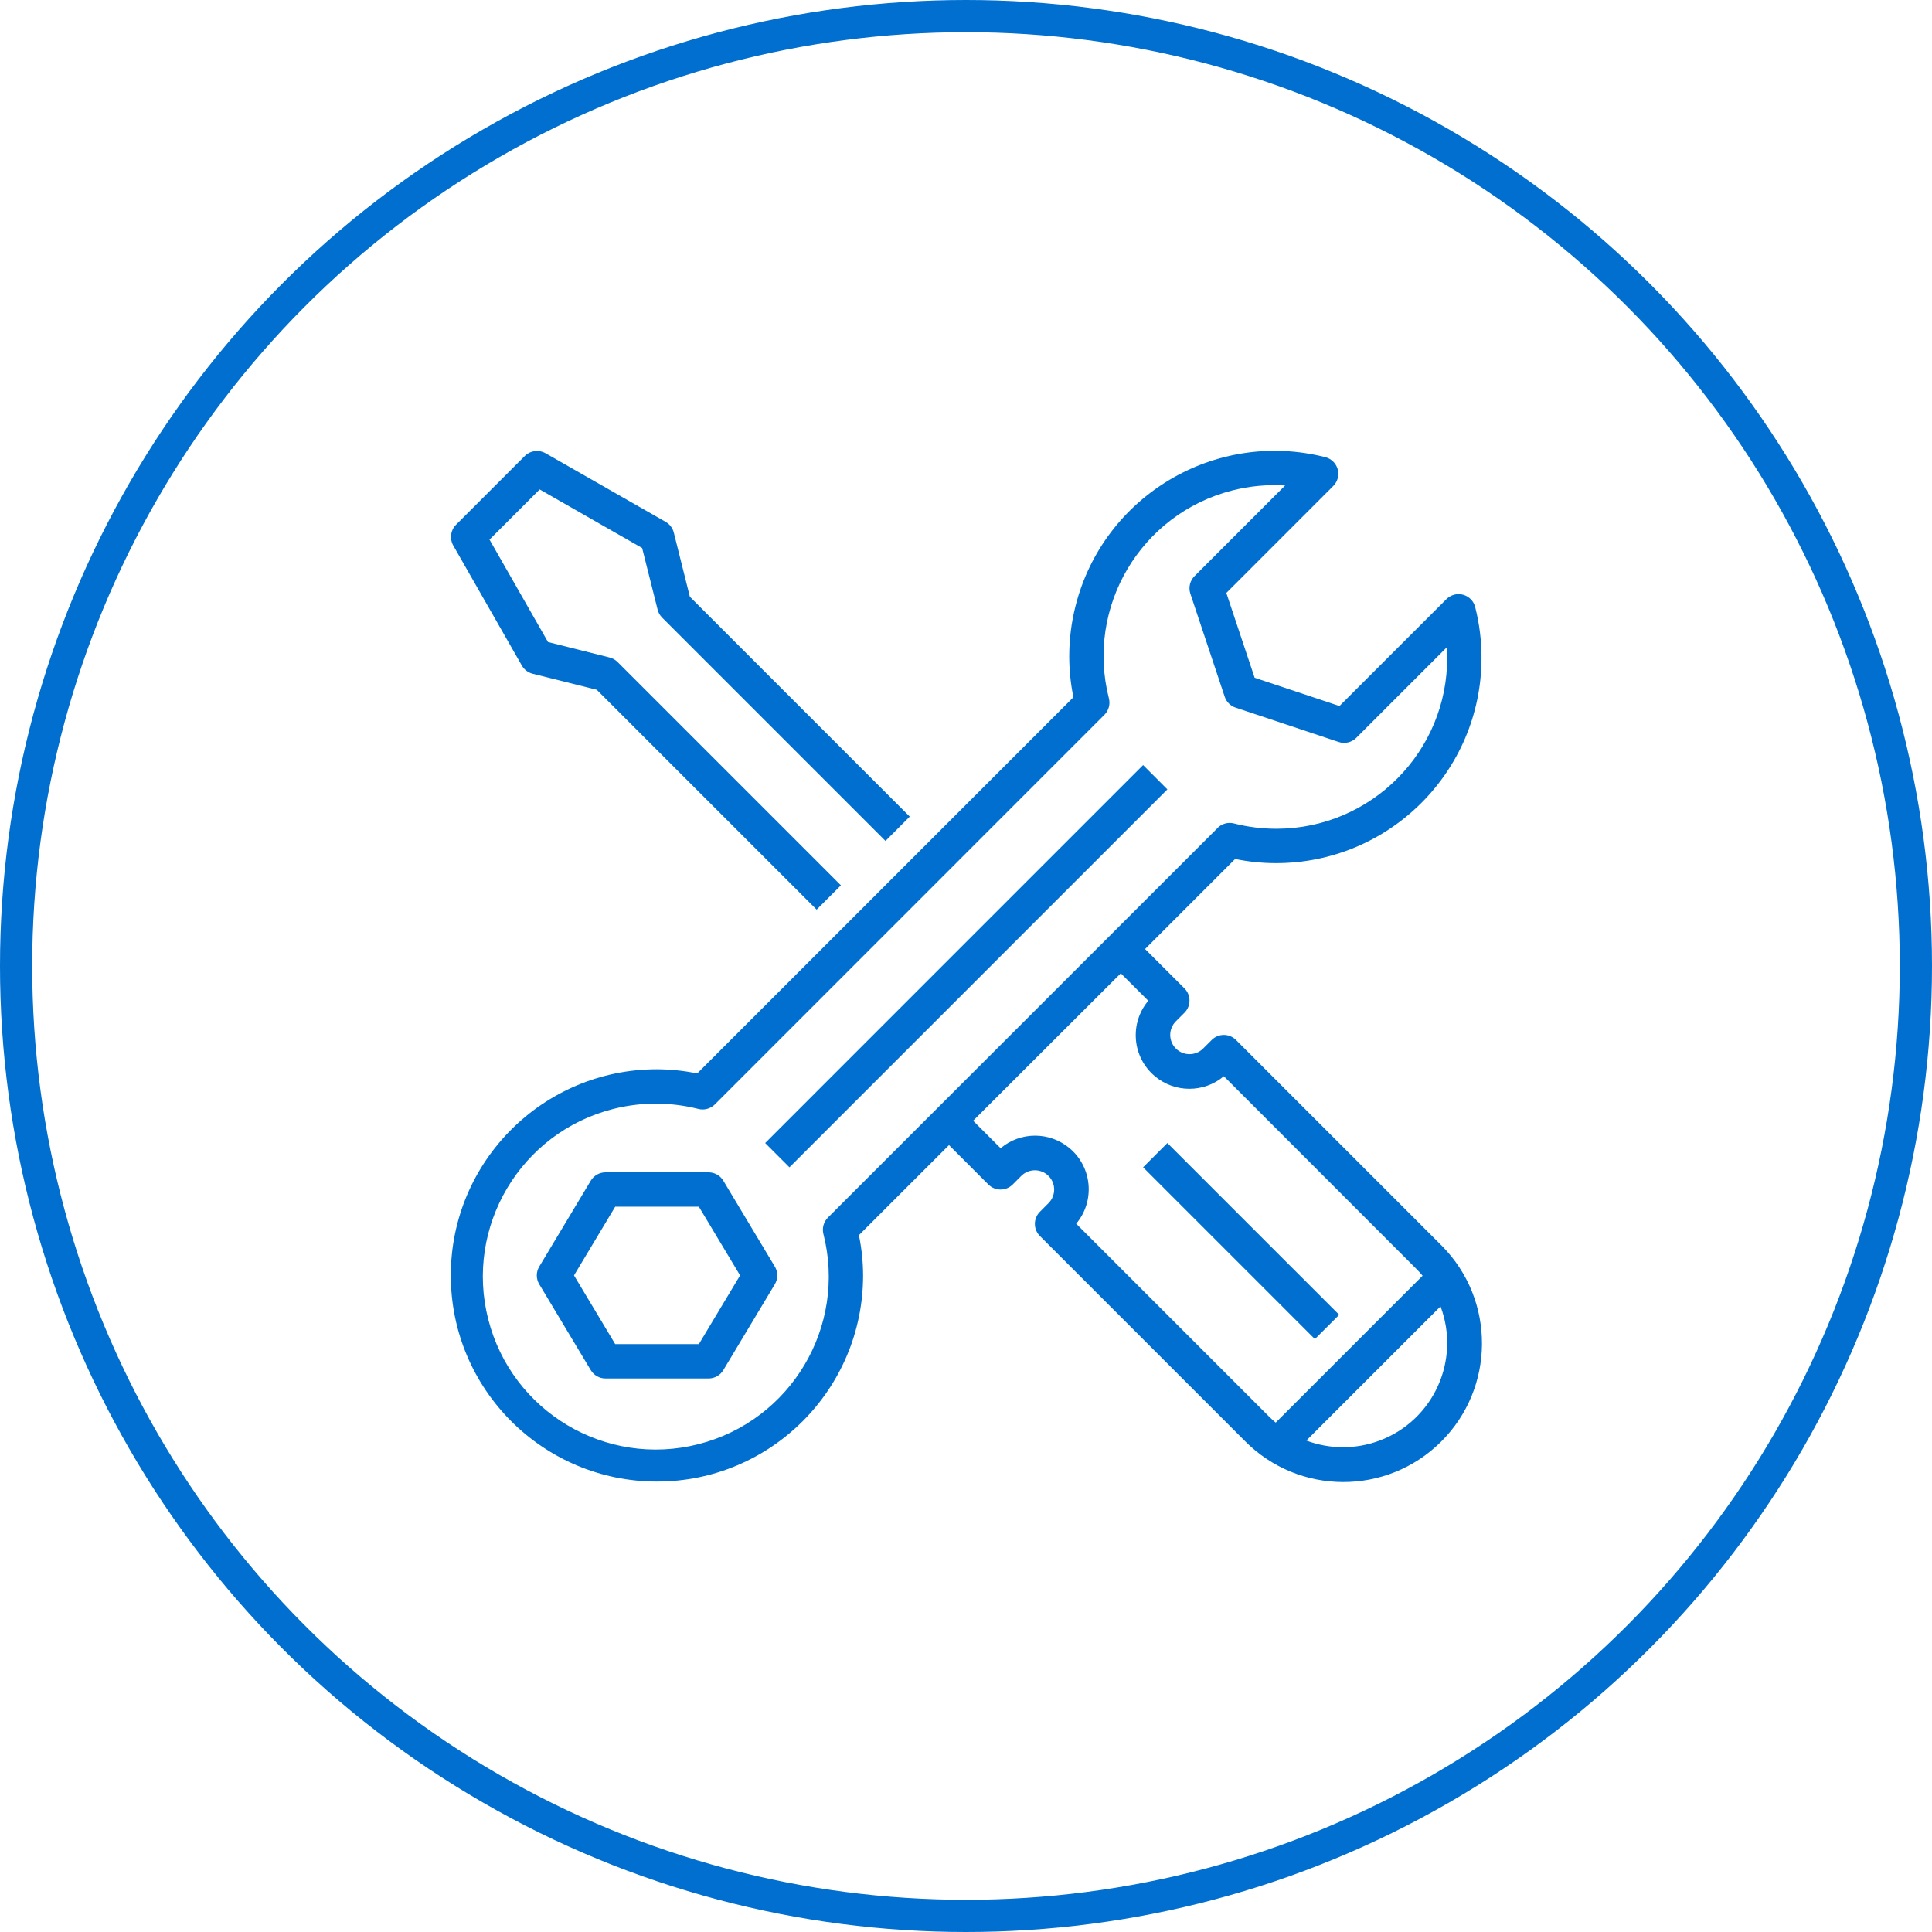 <svg width="60" height="60" viewBox="0 0 60 60" fill="none" xmlns="http://www.w3.org/2000/svg">
<circle cx="30" cy="30" r="29.5" stroke="#006FCF"/>
<path d="M14.073 16.935L16.207 20.67C16.279 20.796 16.4 20.887 16.541 20.923L18.532 21.421L25.361 28.249L26.115 27.495L19.18 20.56C19.111 20.491 19.026 20.443 18.932 20.419L17.019 19.939L15.202 16.758L16.76 15.2L19.942 17.019L20.423 18.932C20.446 19.026 20.495 19.111 20.563 19.18L27.499 26.116L28.253 25.361L21.424 18.532L20.926 16.542C20.891 16.401 20.8 16.28 20.674 16.208L16.939 14.074C16.73 13.956 16.468 13.991 16.299 14.16L14.165 16.294C13.993 16.463 13.956 16.725 14.073 16.935Z" fill="#006FCF"/>
<path d="M36.254 24.515L24.517 36.252L23.763 35.498L35.5 23.76L36.254 24.515Z" fill="#006FCF"/>
<path d="M22.463 36.667C22.366 36.507 22.193 36.408 22.005 36.408H18.804C18.617 36.408 18.444 36.507 18.347 36.667L16.747 39.335C16.645 39.504 16.645 39.715 16.747 39.884L18.347 42.552C18.444 42.712 18.617 42.81 18.804 42.81H22.005C22.193 42.81 22.366 42.712 22.463 42.552L24.063 39.884C24.165 39.715 24.165 39.504 24.063 39.335L22.463 36.667ZM21.704 41.743H19.106L17.826 39.609L19.106 37.475H21.704L22.984 39.609L21.704 41.743Z" fill="#006FCF"/>
<path d="M39.608 26.805C43.132 26.817 45.998 23.97 46.01 20.447C46.012 19.91 45.946 19.376 45.814 18.856C45.743 18.57 45.454 18.396 45.168 18.467C45.074 18.491 44.988 18.539 44.92 18.607L41.599 21.926L38.964 21.048L38.085 18.414L41.406 15.092C41.614 14.884 41.614 14.546 41.406 14.338C41.337 14.269 41.25 14.22 41.156 14.197C37.739 13.332 34.267 15.4 33.402 18.817C33.27 19.335 33.205 19.868 33.206 20.403C33.208 20.823 33.251 21.242 33.336 21.653L21.652 33.337C21.241 33.252 20.822 33.209 20.402 33.207C16.866 33.207 14 36.074 14 39.609C14 43.145 16.866 46.011 20.402 46.011C23.938 46.011 26.804 43.145 26.804 39.609C26.803 39.189 26.759 38.771 26.674 38.359L29.472 35.562L30.695 36.786C30.904 36.994 31.241 36.994 31.45 36.786L31.716 36.519C31.95 36.286 32.328 36.286 32.562 36.519C32.796 36.752 32.797 37.13 32.563 37.364C32.563 37.364 32.563 37.364 32.562 37.365L32.296 37.632C32.087 37.84 32.087 38.178 32.296 38.386L38.66 44.75C40.334 46.44 43.06 46.452 44.749 44.778C46.438 43.104 46.451 40.377 44.777 38.688C44.768 38.679 44.759 38.67 44.749 38.661L38.385 32.297C38.177 32.088 37.839 32.088 37.631 32.297L37.364 32.563C37.13 32.796 36.752 32.796 36.518 32.563C36.284 32.33 36.284 31.952 36.517 31.718C36.517 31.718 36.518 31.718 36.518 31.717L36.785 31.45C36.993 31.242 36.993 30.904 36.785 30.696L35.561 29.473L38.358 26.676C38.77 26.761 39.189 26.804 39.608 26.805ZM41.705 44.945C41.317 44.944 40.933 44.874 40.57 44.738L44.737 40.571C45.365 42.243 44.519 44.109 42.847 44.738C42.482 44.875 42.095 44.945 41.705 44.945ZM35.661 31.079C35.07 31.783 35.162 32.834 35.867 33.424C36.486 33.943 37.389 33.943 38.008 33.423L43.995 39.415C44.06 39.48 44.121 39.549 44.18 39.619L39.618 44.181C39.548 44.122 39.479 44.061 39.414 43.996L33.422 38.004C34.013 37.299 33.921 36.248 33.216 35.658C32.596 35.139 31.694 35.139 31.075 35.659L30.221 34.806L34.807 30.227L35.661 31.079ZM37.815 25.713L25.712 37.813C25.579 37.946 25.526 38.138 25.571 38.32C26.303 41.194 24.566 44.118 21.692 44.85C18.817 45.582 15.894 43.845 15.162 40.97C14.43 38.096 16.167 35.172 19.041 34.44C19.911 34.219 20.822 34.219 21.692 34.44C21.874 34.485 22.066 34.431 22.199 34.3L34.298 22.199C34.431 22.067 34.484 21.874 34.439 21.692C33.712 18.851 35.425 15.959 38.266 15.232C38.803 15.095 39.358 15.042 39.911 15.077L37.097 17.892C36.954 18.035 36.904 18.246 36.968 18.438L38.035 21.639C38.088 21.798 38.214 21.923 38.373 21.976L41.574 23.043C41.765 23.107 41.977 23.057 42.12 22.915L44.934 20.1C44.94 20.202 44.944 20.303 44.944 20.403C44.959 23.335 42.594 25.723 39.663 25.738C39.21 25.74 38.758 25.685 38.319 25.572C38.137 25.527 37.945 25.58 37.812 25.712H37.815V25.713Z" fill="#006FCF"/>
<path d="M41.59 40.833L40.835 41.587L35.5 36.252L36.254 35.498L41.59 40.833Z" fill="#006FCF"/>
</svg>
